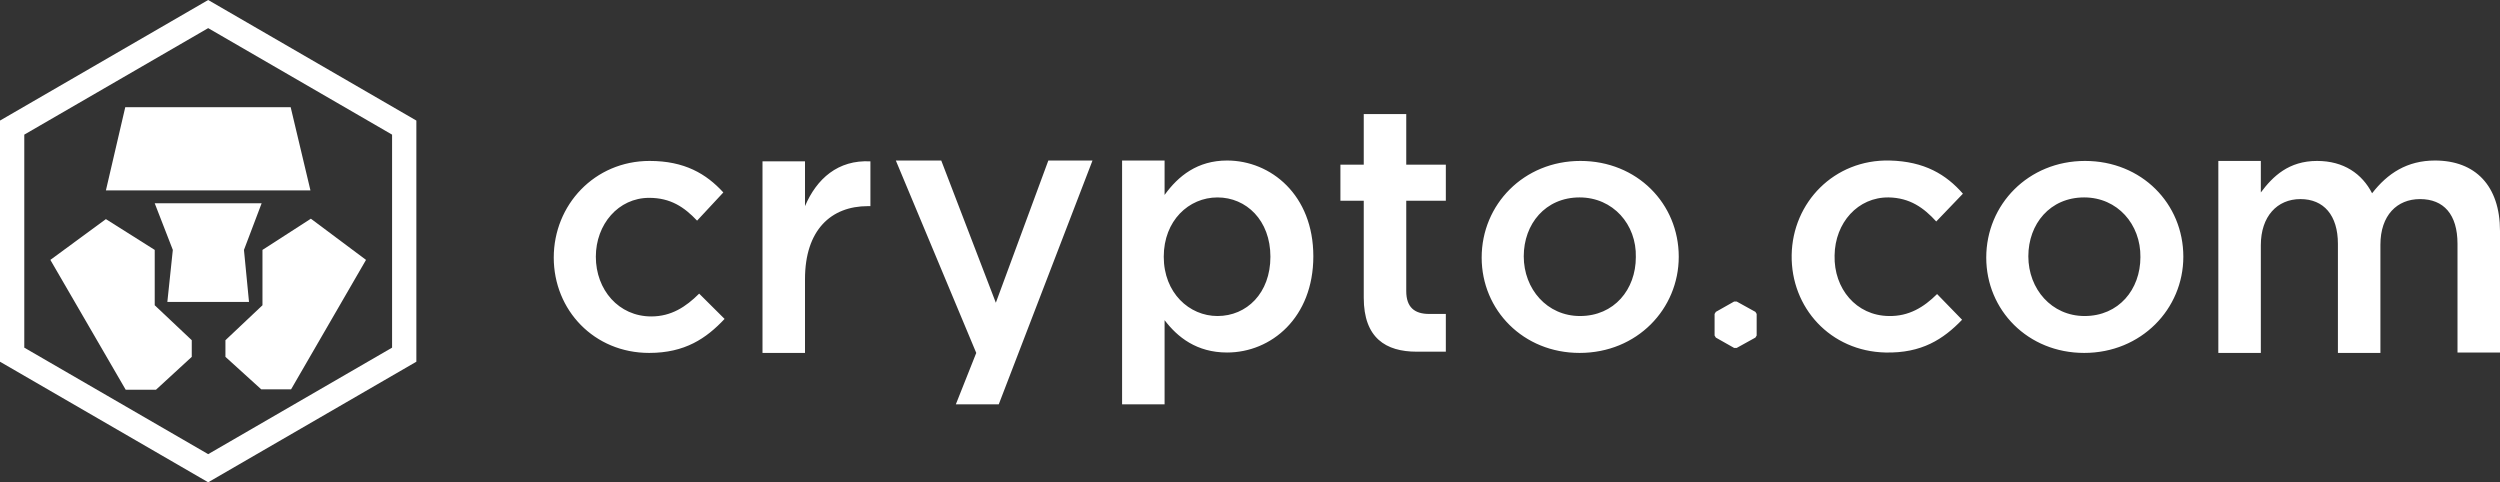 <svg width="254" height="49" viewBox="0 0 254 49" fill="none" xmlns="http://www.w3.org/2000/svg">
<rect x="0" y="0" width="254" height="49" fill="#333333" stroke="none"/>
<path fill-rule="evenodd" clip-rule="evenodd" d="M65.955 35.857C60.367 35.857 56.261 31.518 56.261 26.167C56.261 20.817 60.41 16.351 65.998 16.351C69.554 16.351 71.755 17.657 73.491 19.553L70.824 22.418C69.511 21.027 68.114 20.101 65.955 20.101C62.823 20.101 60.537 22.797 60.537 26.083C60.537 29.453 62.865 32.15 66.167 32.15C68.199 32.15 69.681 31.181 71.035 29.832L73.618 32.402C71.755 34.382 69.596 35.857 65.955 35.857ZM77.47 35.857H81.788V28.358C81.788 23.387 84.413 20.943 88.18 20.943H88.434V16.393C85.132 16.225 82.973 18.163 81.788 20.943V16.393H77.47V35.857ZM110.998 16.309L101.473 41.081H97.113L99.187 35.857L91.017 16.309H95.631L101.177 30.759L106.511 16.309H110.998ZM118.237 26.083C118.237 22.418 120.777 20.059 123.698 20.059C126.619 20.059 129.074 22.376 129.074 26.083C129.074 29.791 126.661 32.108 123.698 32.108C120.819 32.108 118.237 29.748 118.237 26.083ZM118.322 32.529C119.634 34.256 121.581 35.815 124.672 35.815C129.159 35.815 133.435 32.276 133.435 26.041C133.435 19.806 129.117 16.309 124.672 16.309C121.666 16.309 119.719 17.868 118.322 19.806V16.309H114.004V41.081H118.322V32.529ZM142.875 20.396V29.58C142.875 31.223 143.722 31.897 145.203 31.897H146.897V35.731H143.933C140.801 35.731 138.557 34.34 138.557 30.254V20.396H136.186V16.73H138.557V11.591H142.875V16.73H146.897V20.396H142.875ZM154.813 26.041C154.813 22.755 157.014 20.058 160.486 20.058C163.872 20.058 166.285 22.797 166.201 26.125C166.201 29.411 163.999 32.108 160.528 32.108C157.184 32.108 154.813 29.369 154.813 26.041ZM150.537 26.167C150.537 31.518 154.771 35.857 160.486 35.857C166.328 35.857 170.561 31.391 170.561 26.083C170.561 20.69 166.328 16.351 160.57 16.351C154.813 16.351 150.537 20.775 150.537 26.167ZM211.751 20.058C208.28 20.058 206.079 22.755 206.079 26.041C206.079 29.369 208.449 32.108 211.794 32.108C215.265 32.108 217.466 29.411 217.466 26.125C217.509 22.797 215.138 20.058 211.751 20.058ZM211.751 35.857C206.036 35.857 201.803 31.518 201.803 26.167C201.803 20.775 206.079 16.351 211.836 16.351C217.593 16.351 221.827 20.69 221.827 26.083C221.827 31.391 217.551 35.857 211.751 35.857ZM254 23.471C254 18.879 251.502 16.309 247.396 16.309C244.56 16.309 242.57 17.615 241.004 19.637C239.988 17.657 238.125 16.351 235.416 16.351C232.537 16.351 230.928 17.91 229.701 19.553V16.351H225.383V35.857H229.701V24.904C229.701 21.997 231.352 20.227 233.722 20.227C236.093 20.227 237.532 21.87 237.532 24.777V35.857H241.85V24.861C241.85 21.87 243.544 20.227 245.872 20.227C248.285 20.227 249.682 21.786 249.682 24.777V35.815H254V23.471ZM178.477 31.897V34.088L178.35 34.298L176.445 35.352H176.191L174.329 34.298L174.202 34.088V31.897L174.329 31.686L176.191 30.633H176.445L178.35 31.686L178.477 31.897ZM182.033 25.914C181.949 31.265 185.97 35.688 191.558 35.815C195.241 35.899 197.443 34.467 199.348 32.487L196.808 29.875C195.453 31.223 193.929 32.15 191.897 32.107C188.595 32.065 186.309 29.327 186.394 25.956C186.436 22.628 188.764 20.016 191.897 20.058C194.056 20.101 195.453 21.112 196.723 22.502L199.432 19.679C197.739 17.741 195.538 16.393 191.982 16.309C186.351 16.183 182.118 20.564 182.033 25.914Z" fill="white"/>
<path fill-rule="evenodd" clip-rule="evenodd" d="M29.575 39.554H26.539L22.904 36.256V34.565L26.667 31.014V25.391L31.585 22.22L37.187 26.405L29.575 39.554ZM17.003 30.675L17.559 25.391L15.72 20.655H26.582L24.786 25.391L25.299 30.675H17.003ZM19.483 36.256L15.849 39.596H12.77L5.116 26.405L10.76 22.262L15.72 25.391V31.014L19.483 34.565V36.256ZM12.727 10.889H29.532L31.542 19.345H10.76L12.727 10.889Z" fill="white"/>
<path fill-rule="evenodd" clip-rule="evenodd" d="M21.151 2.858L2.467 13.679V35.321L21.151 46.142L39.835 35.321V13.679L21.151 2.858ZM42.302 12.25L21.151 0L0 12.25V36.75L21.151 49L42.302 36.75V12.25Z" fill="white"/>
</svg>

